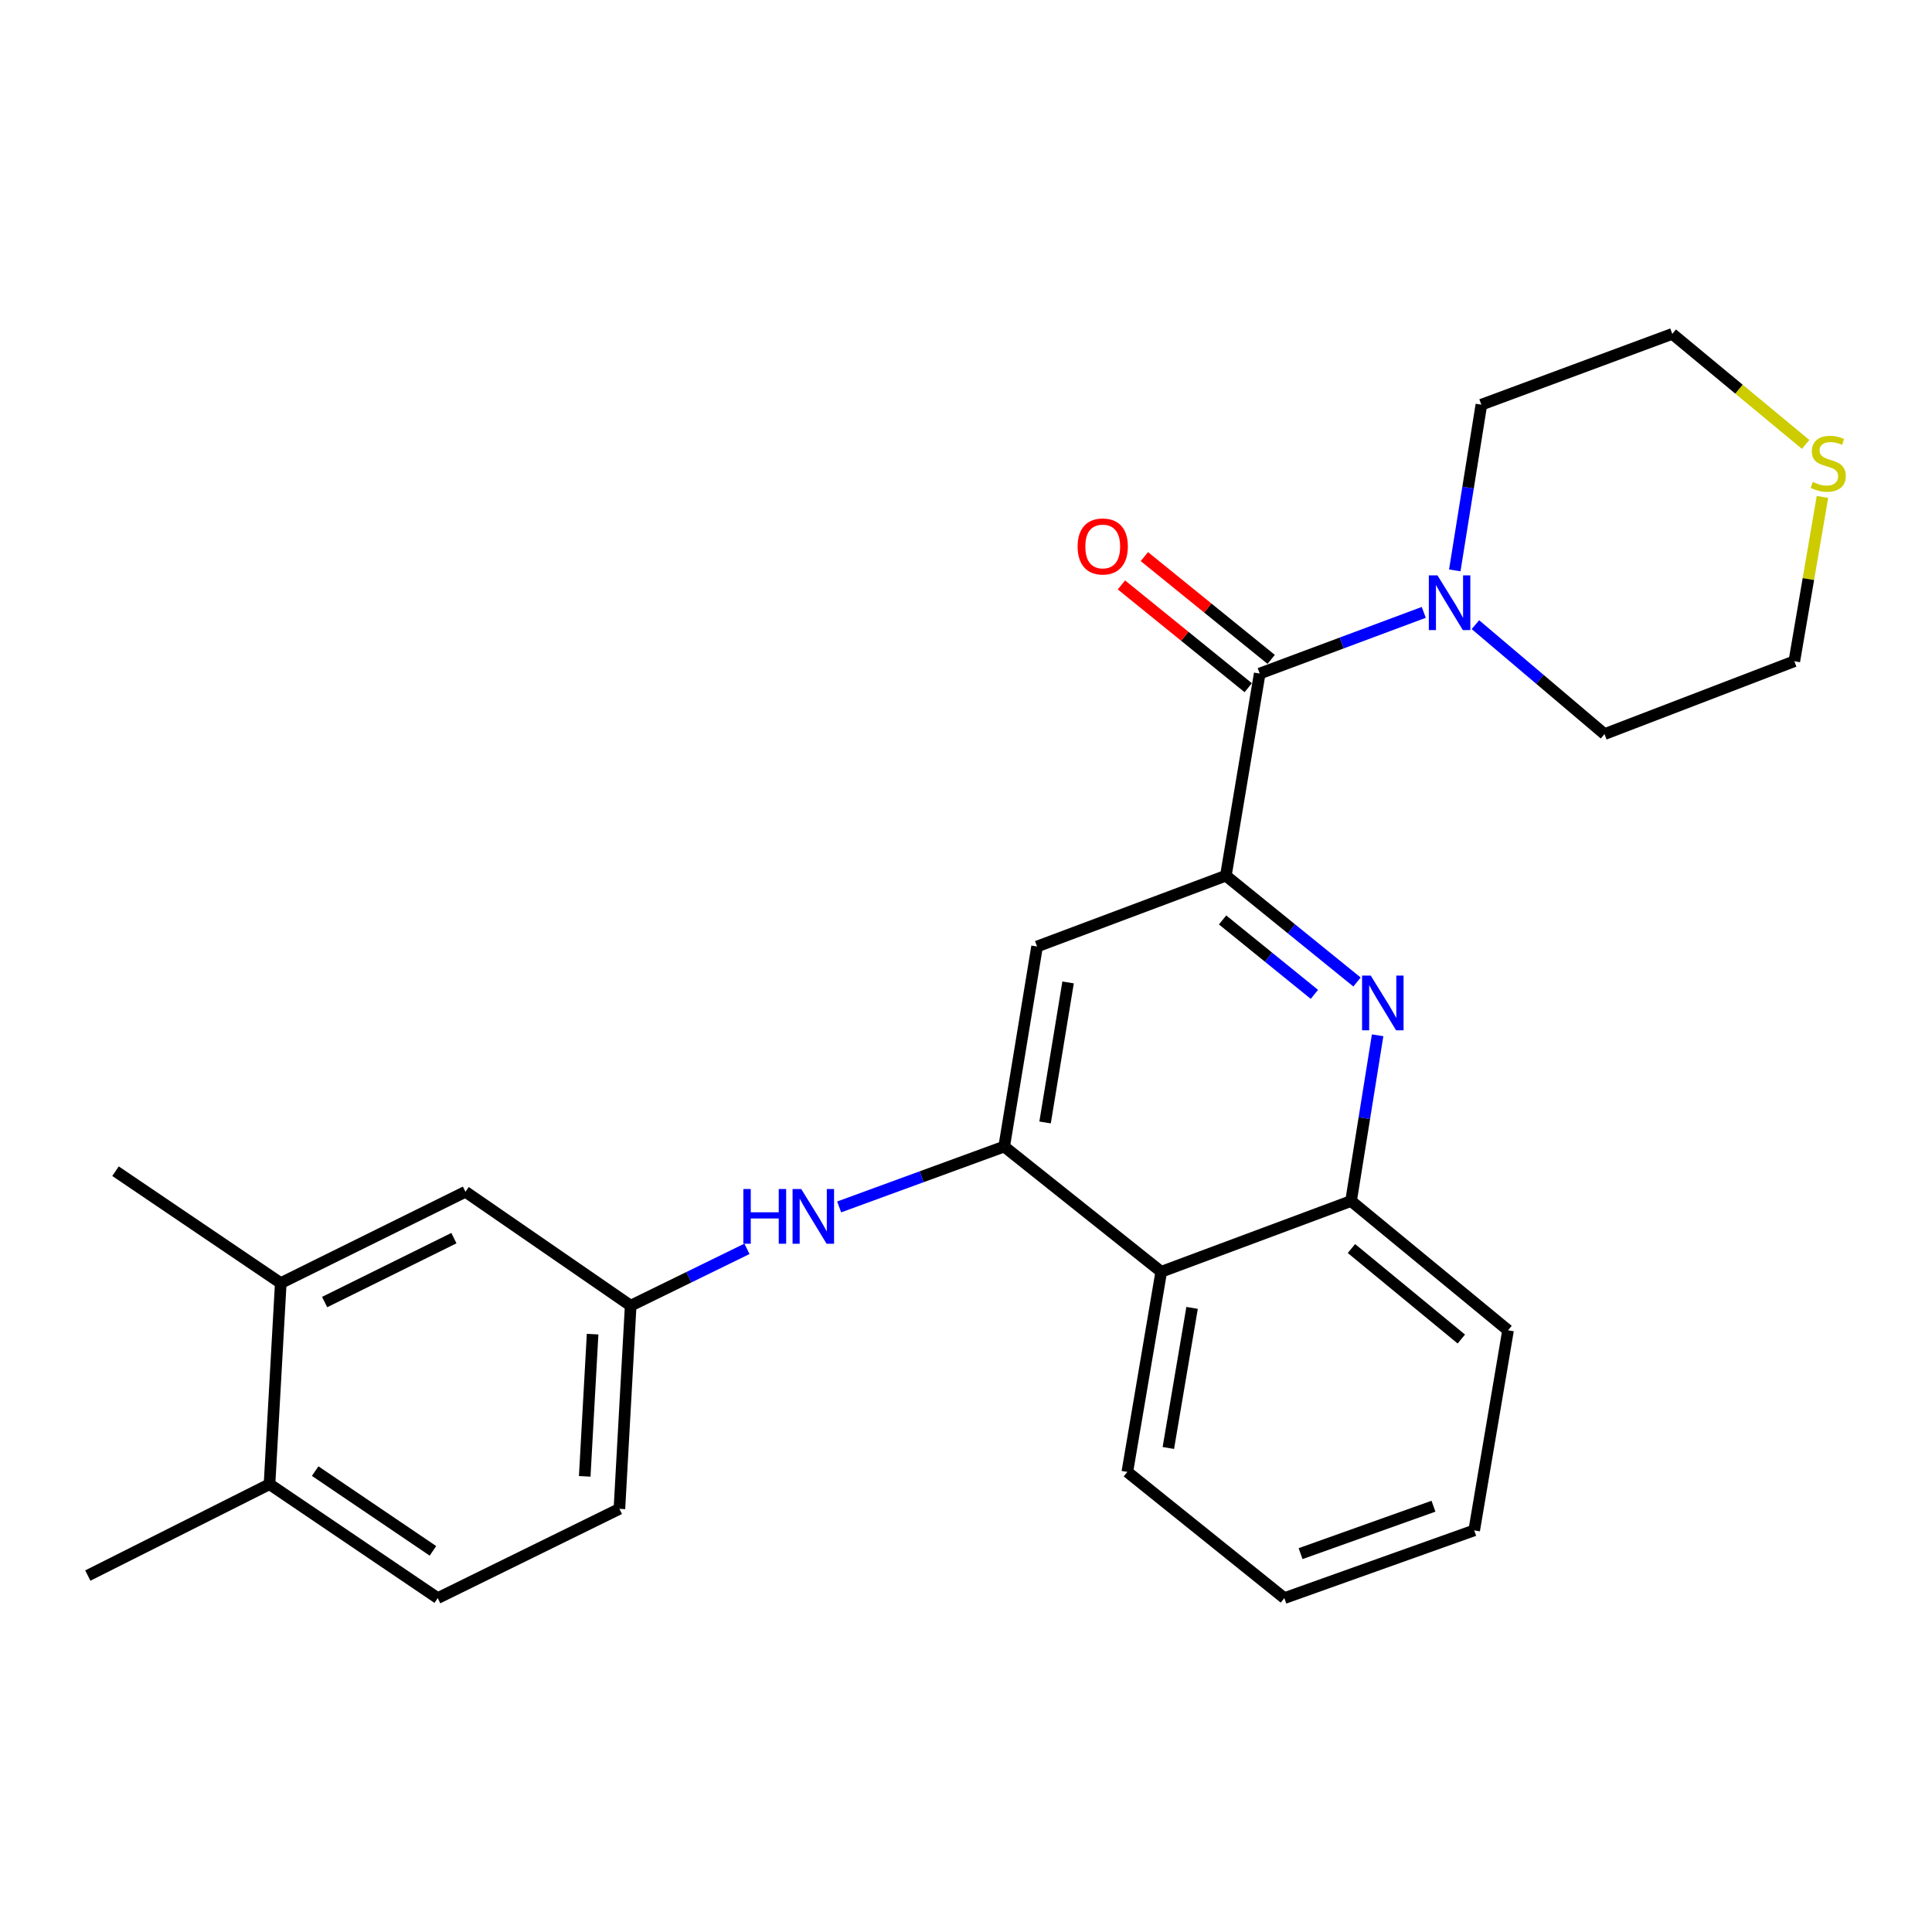 <?xml version='1.0' encoding='iso-8859-1'?>
<svg version='1.1' baseProfile='full'
              xmlns='http://www.w3.org/2000/svg'
                      xmlns:rdkit='http://www.rdkit.org/xml'
                      xmlns:xlink='http://www.w3.org/1999/xlink'
                  xml:space='preserve'
width='1000px' height='1000px' viewBox='0 0 1000 1000'>
<!-- END OF HEADER -->
<rect style='opacity:1.0;fill:#FFFFFF;stroke:none' width='1000' height='1000' x='0' y='0'> </rect>
<path class='bond-0' d='M 634.504,453.255 L 668.446,480.771' style='fill:none;fill-rule:evenodd;stroke:#000000;stroke-width:6px;stroke-linecap:butt;stroke-linejoin:miter;stroke-opacity:1' />
<path class='bond-0' d='M 668.446,480.771 L 702.389,508.287' style='fill:none;fill-rule:evenodd;stroke:#0000FF;stroke-width:6px;stroke-linecap:butt;stroke-linejoin:miter;stroke-opacity:1' />
<path class='bond-0' d='M 632.809,476.162 L 656.569,495.423' style='fill:none;fill-rule:evenodd;stroke:#000000;stroke-width:6px;stroke-linecap:butt;stroke-linejoin:miter;stroke-opacity:1' />
<path class='bond-0' d='M 656.569,495.423 L 680.329,514.684' style='fill:none;fill-rule:evenodd;stroke:#0000FF;stroke-width:6px;stroke-linecap:butt;stroke-linejoin:miter;stroke-opacity:1' />
<path class='bond-1' d='M 634.504,453.255 L 652.024,348.628' style='fill:none;fill-rule:evenodd;stroke:#000000;stroke-width:6px;stroke-linecap:butt;stroke-linejoin:miter;stroke-opacity:1' />
<path class='bond-3' d='M 634.504,453.255 L 536.781,489.909' style='fill:none;fill-rule:evenodd;stroke:#000000;stroke-width:6px;stroke-linecap:butt;stroke-linejoin:miter;stroke-opacity:1' />
<path class='bond-6' d='M 713.057,535.869 L 706.18,578.757' style='fill:none;fill-rule:evenodd;stroke:#0000FF;stroke-width:6px;stroke-linecap:butt;stroke-linejoin:miter;stroke-opacity:1' />
<path class='bond-6' d='M 706.18,578.757 L 699.303,621.645' style='fill:none;fill-rule:evenodd;stroke:#000000;stroke-width:6px;stroke-linecap:butt;stroke-linejoin:miter;stroke-opacity:1' />
<path class='bond-4' d='M 652.024,348.628 L 694.482,332.797' style='fill:none;fill-rule:evenodd;stroke:#000000;stroke-width:6px;stroke-linecap:butt;stroke-linejoin:miter;stroke-opacity:1' />
<path class='bond-4' d='M 694.482,332.797 L 736.939,316.966' style='fill:none;fill-rule:evenodd;stroke:#0000FF;stroke-width:6px;stroke-linecap:butt;stroke-linejoin:miter;stroke-opacity:1' />
<path class='bond-10' d='M 657.962,341.301 L 625.144,314.701' style='fill:none;fill-rule:evenodd;stroke:#000000;stroke-width:6px;stroke-linecap:butt;stroke-linejoin:miter;stroke-opacity:1' />
<path class='bond-10' d='M 625.144,314.701 L 592.326,288.1' style='fill:none;fill-rule:evenodd;stroke:#FF0000;stroke-width:6px;stroke-linecap:butt;stroke-linejoin:miter;stroke-opacity:1' />
<path class='bond-10' d='M 646.085,355.954 L 613.268,329.353' style='fill:none;fill-rule:evenodd;stroke:#000000;stroke-width:6px;stroke-linecap:butt;stroke-linejoin:miter;stroke-opacity:1' />
<path class='bond-10' d='M 613.268,329.353 L 580.45,302.753' style='fill:none;fill-rule:evenodd;stroke:#FF0000;stroke-width:6px;stroke-linecap:butt;stroke-linejoin:miter;stroke-opacity:1' />
<path class='bond-2' d='M 519.764,593.458 L 536.781,489.909' style='fill:none;fill-rule:evenodd;stroke:#000000;stroke-width:6px;stroke-linecap:butt;stroke-linejoin:miter;stroke-opacity:1' />
<path class='bond-2' d='M 540.928,580.984 L 552.84,508.5' style='fill:none;fill-rule:evenodd;stroke:#000000;stroke-width:6px;stroke-linecap:butt;stroke-linejoin:miter;stroke-opacity:1' />
<path class='bond-5' d='M 519.764,593.458 L 601.056,658.267' style='fill:none;fill-rule:evenodd;stroke:#000000;stroke-width:6px;stroke-linecap:butt;stroke-linejoin:miter;stroke-opacity:1' />
<path class='bond-7' d='M 519.764,593.458 L 477.053,609.082' style='fill:none;fill-rule:evenodd;stroke:#000000;stroke-width:6px;stroke-linecap:butt;stroke-linejoin:miter;stroke-opacity:1' />
<path class='bond-7' d='M 477.053,609.082 L 434.343,624.707' style='fill:none;fill-rule:evenodd;stroke:#0000FF;stroke-width:6px;stroke-linecap:butt;stroke-linejoin:miter;stroke-opacity:1' />
<path class='bond-16' d='M 752.99,295.228 L 759.872,252.345' style='fill:none;fill-rule:evenodd;stroke:#0000FF;stroke-width:6px;stroke-linecap:butt;stroke-linejoin:miter;stroke-opacity:1' />
<path class='bond-16' d='M 759.872,252.345 L 766.753,209.463' style='fill:none;fill-rule:evenodd;stroke:#000000;stroke-width:6px;stroke-linecap:butt;stroke-linejoin:miter;stroke-opacity:1' />
<path class='bond-17' d='M 763.67,323.317 L 797.082,351.643' style='fill:none;fill-rule:evenodd;stroke:#0000FF;stroke-width:6px;stroke-linecap:butt;stroke-linejoin:miter;stroke-opacity:1' />
<path class='bond-17' d='M 797.082,351.643 L 830.494,379.969' style='fill:none;fill-rule:evenodd;stroke:#000000;stroke-width:6px;stroke-linecap:butt;stroke-linejoin:miter;stroke-opacity:1' />
<path class='bond-18' d='M 601.056,658.267 L 583.505,761.858' style='fill:none;fill-rule:evenodd;stroke:#000000;stroke-width:6px;stroke-linecap:butt;stroke-linejoin:miter;stroke-opacity:1' />
<path class='bond-18' d='M 617.02,676.957 L 604.734,749.47' style='fill:none;fill-rule:evenodd;stroke:#000000;stroke-width:6px;stroke-linecap:butt;stroke-linejoin:miter;stroke-opacity:1' />
<path class='bond-26' d='M 601.056,658.267 L 699.303,621.645' style='fill:none;fill-rule:evenodd;stroke:#000000;stroke-width:6px;stroke-linecap:butt;stroke-linejoin:miter;stroke-opacity:1' />
<path class='bond-19' d='M 699.303,621.645 L 780.564,688.561' style='fill:none;fill-rule:evenodd;stroke:#000000;stroke-width:6px;stroke-linecap:butt;stroke-linejoin:miter;stroke-opacity:1' />
<path class='bond-19' d='M 699.502,646.242 L 756.385,693.083' style='fill:none;fill-rule:evenodd;stroke:#000000;stroke-width:6px;stroke-linecap:butt;stroke-linejoin:miter;stroke-opacity:1' />
<path class='bond-9' d='M 386.63,646.389 L 356.533,661.104' style='fill:none;fill-rule:evenodd;stroke:#0000FF;stroke-width:6px;stroke-linecap:butt;stroke-linejoin:miter;stroke-opacity:1' />
<path class='bond-9' d='M 356.533,661.104 L 326.436,675.819' style='fill:none;fill-rule:evenodd;stroke:#000000;stroke-width:6px;stroke-linecap:butt;stroke-linejoin:miter;stroke-opacity:1' />
<path class='bond-8' d='M 145.325,664.125 L 240.921,616.856' style='fill:none;fill-rule:evenodd;stroke:#000000;stroke-width:6px;stroke-linecap:butt;stroke-linejoin:miter;stroke-opacity:1' />
<path class='bond-8' d='M 168.025,673.942 L 234.941,640.854' style='fill:none;fill-rule:evenodd;stroke:#000000;stroke-width:6px;stroke-linecap:butt;stroke-linejoin:miter;stroke-opacity:1' />
<path class='bond-22' d='M 145.325,664.125 L 59.789,606.21' style='fill:none;fill-rule:evenodd;stroke:#000000;stroke-width:6px;stroke-linecap:butt;stroke-linejoin:miter;stroke-opacity:1' />
<path class='bond-29' d='M 145.325,664.125 L 139.499,768.218' style='fill:none;fill-rule:evenodd;stroke:#000000;stroke-width:6px;stroke-linecap:butt;stroke-linejoin:miter;stroke-opacity:1' />
<path class='bond-11' d='M 326.436,675.819 L 240.921,616.856' style='fill:none;fill-rule:evenodd;stroke:#000000;stroke-width:6px;stroke-linecap:butt;stroke-linejoin:miter;stroke-opacity:1' />
<path class='bond-15' d='M 326.436,675.819 L 320.61,780.971' style='fill:none;fill-rule:evenodd;stroke:#000000;stroke-width:6px;stroke-linecap:butt;stroke-linejoin:miter;stroke-opacity:1' />
<path class='bond-15' d='M 306.729,690.548 L 302.651,764.154' style='fill:none;fill-rule:evenodd;stroke:#000000;stroke-width:6px;stroke-linecap:butt;stroke-linejoin:miter;stroke-opacity:1' />
<path class='bond-12' d='M 943.299,257.205 L 936.02,299.731' style='fill:none;fill-rule:evenodd;stroke:#CCCC00;stroke-width:6px;stroke-linecap:butt;stroke-linejoin:miter;stroke-opacity:1' />
<path class='bond-12' d='M 936.02,299.731 L 928.74,342.257' style='fill:none;fill-rule:evenodd;stroke:#000000;stroke-width:6px;stroke-linecap:butt;stroke-linejoin:miter;stroke-opacity:1' />
<path class='bond-27' d='M 934.59,230.027 L 900.078,201.423' style='fill:none;fill-rule:evenodd;stroke:#CCCC00;stroke-width:6px;stroke-linecap:butt;stroke-linejoin:miter;stroke-opacity:1' />
<path class='bond-27' d='M 900.078,201.423 L 865.565,172.819' style='fill:none;fill-rule:evenodd;stroke:#000000;stroke-width:6px;stroke-linecap:butt;stroke-linejoin:miter;stroke-opacity:1' />
<path class='bond-13' d='M 139.499,768.218 L 226.575,827.181' style='fill:none;fill-rule:evenodd;stroke:#000000;stroke-width:6px;stroke-linecap:butt;stroke-linejoin:miter;stroke-opacity:1' />
<path class='bond-13' d='M 163.136,761.445 L 224.089,802.719' style='fill:none;fill-rule:evenodd;stroke:#000000;stroke-width:6px;stroke-linecap:butt;stroke-linejoin:miter;stroke-opacity:1' />
<path class='bond-23' d='M 139.499,768.218 L 45.455,815.508' style='fill:none;fill-rule:evenodd;stroke:#000000;stroke-width:6px;stroke-linecap:butt;stroke-linejoin:miter;stroke-opacity:1' />
<path class='bond-14' d='M 226.575,827.181 L 320.61,780.971' style='fill:none;fill-rule:evenodd;stroke:#000000;stroke-width:6px;stroke-linecap:butt;stroke-linejoin:miter;stroke-opacity:1' />
<path class='bond-21' d='M 766.753,209.463 L 865.565,172.819' style='fill:none;fill-rule:evenodd;stroke:#000000;stroke-width:6px;stroke-linecap:butt;stroke-linejoin:miter;stroke-opacity:1' />
<path class='bond-20' d='M 830.494,379.969 L 928.74,342.257' style='fill:none;fill-rule:evenodd;stroke:#000000;stroke-width:6px;stroke-linecap:butt;stroke-linejoin:miter;stroke-opacity:1' />
<path class='bond-24' d='M 583.505,761.858 L 664.776,827.181' style='fill:none;fill-rule:evenodd;stroke:#000000;stroke-width:6px;stroke-linecap:butt;stroke-linejoin:miter;stroke-opacity:1' />
<path class='bond-25' d='M 780.564,688.561 L 763.043,792.12' style='fill:none;fill-rule:evenodd;stroke:#000000;stroke-width:6px;stroke-linecap:butt;stroke-linejoin:miter;stroke-opacity:1' />
<path class='bond-28' d='M 664.776,827.181 L 763.043,792.12' style='fill:none;fill-rule:evenodd;stroke:#000000;stroke-width:6px;stroke-linecap:butt;stroke-linejoin:miter;stroke-opacity:1' />
<path class='bond-28' d='M 673.178,804.157 L 741.965,779.614' style='fill:none;fill-rule:evenodd;stroke:#000000;stroke-width:6px;stroke-linecap:butt;stroke-linejoin:miter;stroke-opacity:1' />
<path  class='atom-1' d='M 709.484 504.953
L 718.764 519.953
Q 719.684 521.433, 721.164 524.113
Q 722.644 526.793, 722.724 526.953
L 722.724 504.953
L 726.484 504.953
L 726.484 533.273
L 722.604 533.273
L 712.644 516.873
Q 711.484 514.953, 710.244 512.753
Q 709.044 510.553, 708.684 509.873
L 708.684 533.273
L 705.004 533.273
L 705.004 504.953
L 709.484 504.953
' fill='#0000FF'/>
<path  class='atom-5' d='M 744.042 297.824
L 753.322 312.824
Q 754.242 314.304, 755.722 316.984
Q 757.202 319.664, 757.282 319.824
L 757.282 297.824
L 761.042 297.824
L 761.042 326.144
L 757.162 326.144
L 747.202 309.744
Q 746.042 307.824, 744.802 305.624
Q 743.602 303.424, 743.242 302.744
L 743.242 326.144
L 739.562 326.144
L 739.562 297.824
L 744.042 297.824
' fill='#0000FF'/>
<path  class='atom-8' d='M 384.753 615.438
L 388.593 615.438
L 388.593 627.478
L 403.073 627.478
L 403.073 615.438
L 406.913 615.438
L 406.913 643.758
L 403.073 643.758
L 403.073 630.678
L 388.593 630.678
L 388.593 643.758
L 384.753 643.758
L 384.753 615.438
' fill='#0000FF'/>
<path  class='atom-8' d='M 414.713 615.438
L 423.993 630.438
Q 424.913 631.918, 426.393 634.598
Q 427.873 637.278, 427.953 637.438
L 427.953 615.438
L 431.713 615.438
L 431.713 643.758
L 427.833 643.758
L 417.873 627.358
Q 416.713 625.438, 415.473 623.238
Q 414.273 621.038, 413.913 620.358
L 413.913 643.758
L 410.233 643.758
L 410.233 615.438
L 414.713 615.438
' fill='#0000FF'/>
<path  class='atom-11' d='M 557.773 282.85
Q 557.773 276.05, 561.133 272.25
Q 564.493 268.45, 570.773 268.45
Q 577.053 268.45, 580.413 272.25
Q 583.773 276.05, 583.773 282.85
Q 583.773 289.73, 580.373 293.65
Q 576.973 297.53, 570.773 297.53
Q 564.533 297.53, 561.133 293.65
Q 557.773 289.77, 557.773 282.85
M 570.773 294.33
Q 575.093 294.33, 577.413 291.45
Q 579.773 288.53, 579.773 282.85
Q 579.773 277.29, 577.413 274.49
Q 575.093 271.65, 570.773 271.65
Q 566.453 271.65, 564.093 274.45
Q 561.773 277.25, 561.773 282.85
Q 561.773 288.57, 564.093 291.45
Q 566.453 294.33, 570.773 294.33
' fill='#FF0000'/>
<path  class='atom-13' d='M 938.292 249.444
Q 938.612 249.564, 939.932 250.124
Q 941.252 250.684, 942.692 251.044
Q 944.172 251.364, 945.612 251.364
Q 948.292 251.364, 949.852 250.084
Q 951.412 248.764, 951.412 246.484
Q 951.412 244.924, 950.612 243.964
Q 949.852 243.004, 948.652 242.484
Q 947.452 241.964, 945.452 241.364
Q 942.932 240.604, 941.412 239.884
Q 939.932 239.164, 938.852 237.644
Q 937.812 236.124, 937.812 233.564
Q 937.812 230.004, 940.212 227.804
Q 942.652 225.604, 947.452 225.604
Q 950.732 225.604, 954.452 227.164
L 953.532 230.244
Q 950.132 228.844, 947.572 228.844
Q 944.812 228.844, 943.292 230.004
Q 941.772 231.124, 941.812 233.084
Q 941.812 234.604, 942.572 235.524
Q 943.372 236.444, 944.492 236.964
Q 945.652 237.484, 947.572 238.084
Q 950.132 238.884, 951.652 239.684
Q 953.172 240.484, 954.252 242.124
Q 955.372 243.724, 955.372 246.484
Q 955.372 250.404, 952.732 252.524
Q 950.132 254.604, 945.772 254.604
Q 943.252 254.604, 941.332 254.044
Q 939.452 253.524, 937.212 252.604
L 938.292 249.444
' fill='#CCCC00'/>
</svg>

